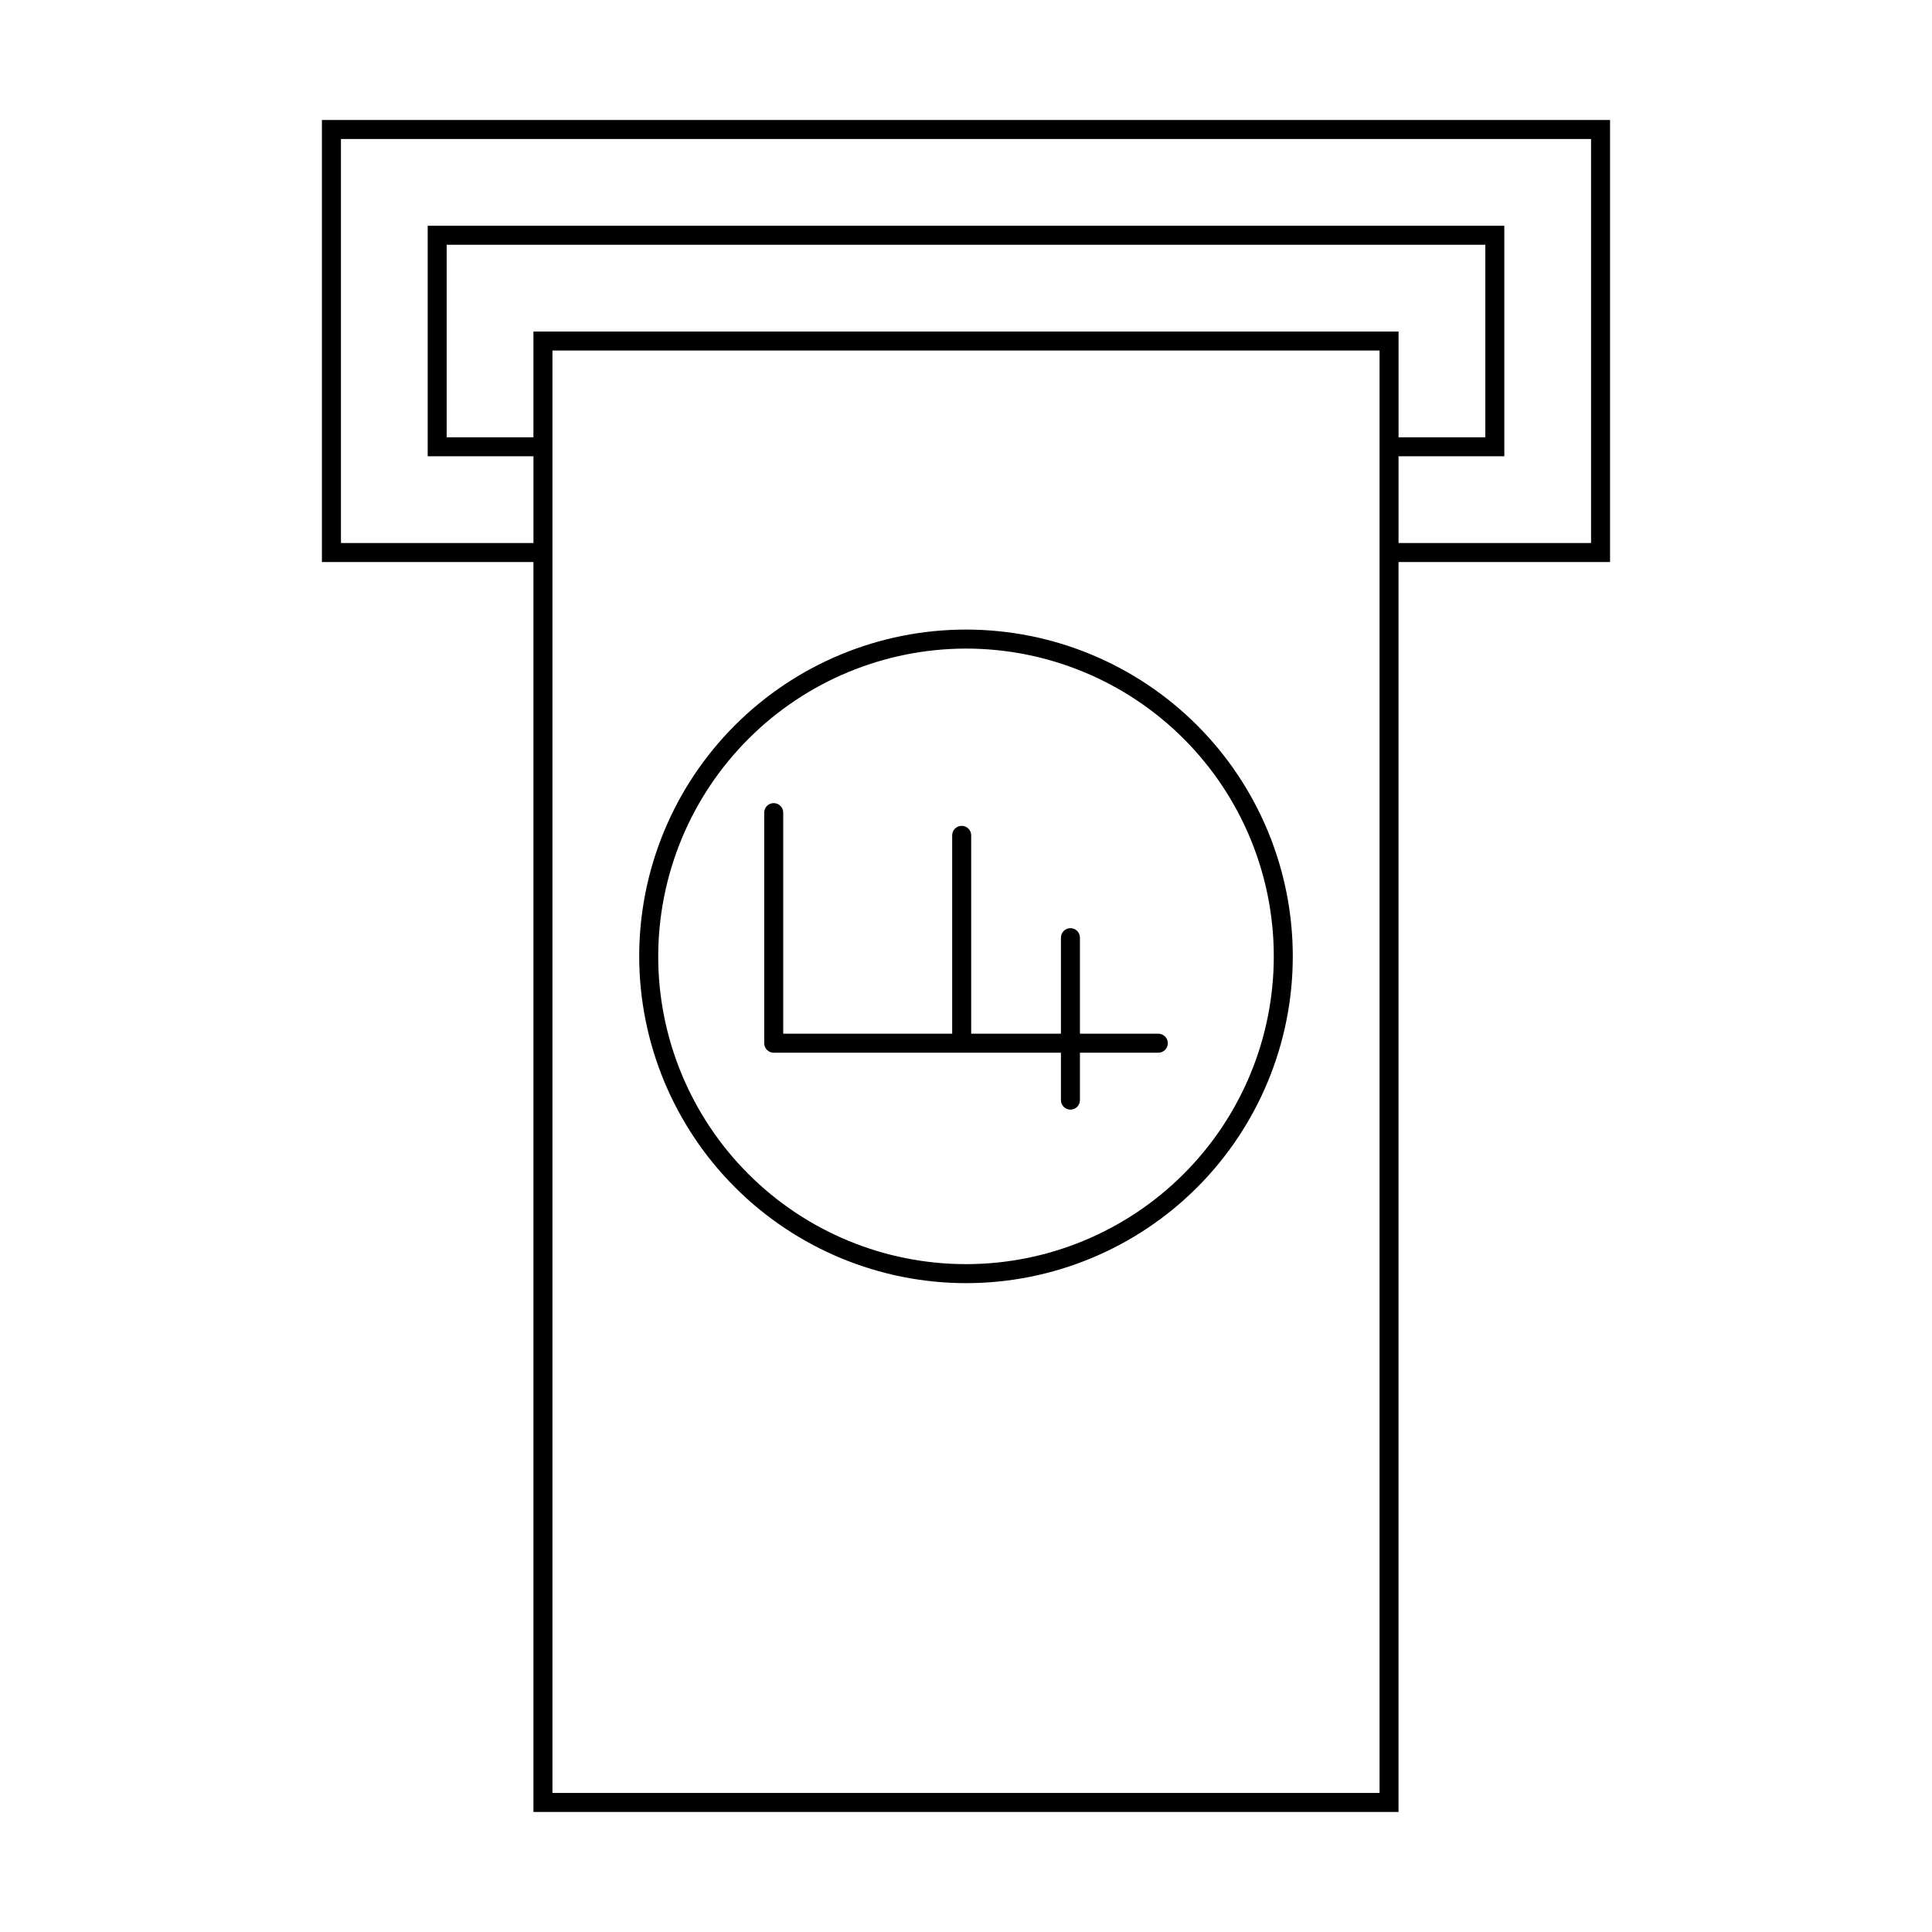 <?xml version="1.0" encoding="UTF-8"?>
<!-- Uploaded to: SVG Repo, www.svgrepo.com, Generator: SVG Repo Mixer Tools -->
<svg fill="#000000" width="800px" height="800px" version="1.1" viewBox="144 144 512 512" xmlns="http://www.w3.org/2000/svg">
 <g>
  <path d="m400 484.05c22.969 0 44.996-9.125 61.238-25.363 16.238-16.242 25.363-38.27 25.363-61.238s-9.121-44.996-25.363-61.238c-16.242-16.242-38.27-25.367-61.238-25.367s-44.996 9.125-61.238 25.363c-16.242 16.242-25.363 38.27-25.367 61.238 0.027 22.961 9.16 44.973 25.395 61.211 16.234 16.234 38.25 25.367 61.211 25.395zm0-168.17c21.633 0 42.379 8.594 57.676 23.887 15.297 15.297 23.891 36.043 23.891 57.676 0 21.633-8.594 42.379-23.891 57.676s-36.043 23.891-57.676 23.891-42.379-8.594-57.676-23.891-23.891-36.043-23.891-57.676c0.027-21.625 8.625-42.355 23.918-57.645 15.289-15.293 36.023-23.895 57.648-23.918z"/>
  <path d="m229.31 292.95h56.055v331.24h229.26v-331.24h56.055v-117.15h-341.37zm56.055-61.094v28.027h-22.992v-51.02h275.25v51.02h-22.992v-28.027zm224.23 387.3h-219.19v-382.26h219.19zm-275.24-438.32h331.29v107.07h-51.016v-22.988h28.031v-61.094h-285.32v61.094h28.031v22.992h-51.016z"/>
  <path d="m349.04 422.98h76.117v12.562h0.004c0 1.391 1.125 2.519 2.516 2.519 1.395 0 2.519-1.129 2.519-2.519v-12.562h20.77c1.391 0 2.519-1.129 2.519-2.519s-1.129-2.519-2.519-2.519h-20.77v-25.449c0-1.391-1.125-2.516-2.519-2.516-1.391 0-2.516 1.125-2.516 2.516v25.449h-23.785v-52.566c0-1.391-1.129-2.519-2.519-2.519-1.391 0-2.519 1.129-2.519 2.519v52.566h-44.777v-58.59c0-1.391-1.125-2.519-2.519-2.519-1.391 0-2.516 1.129-2.516 2.519v61.109c-0.004 0.668 0.262 1.309 0.734 1.781s1.113 0.738 1.781 0.738z"/>
 </g>
</svg>